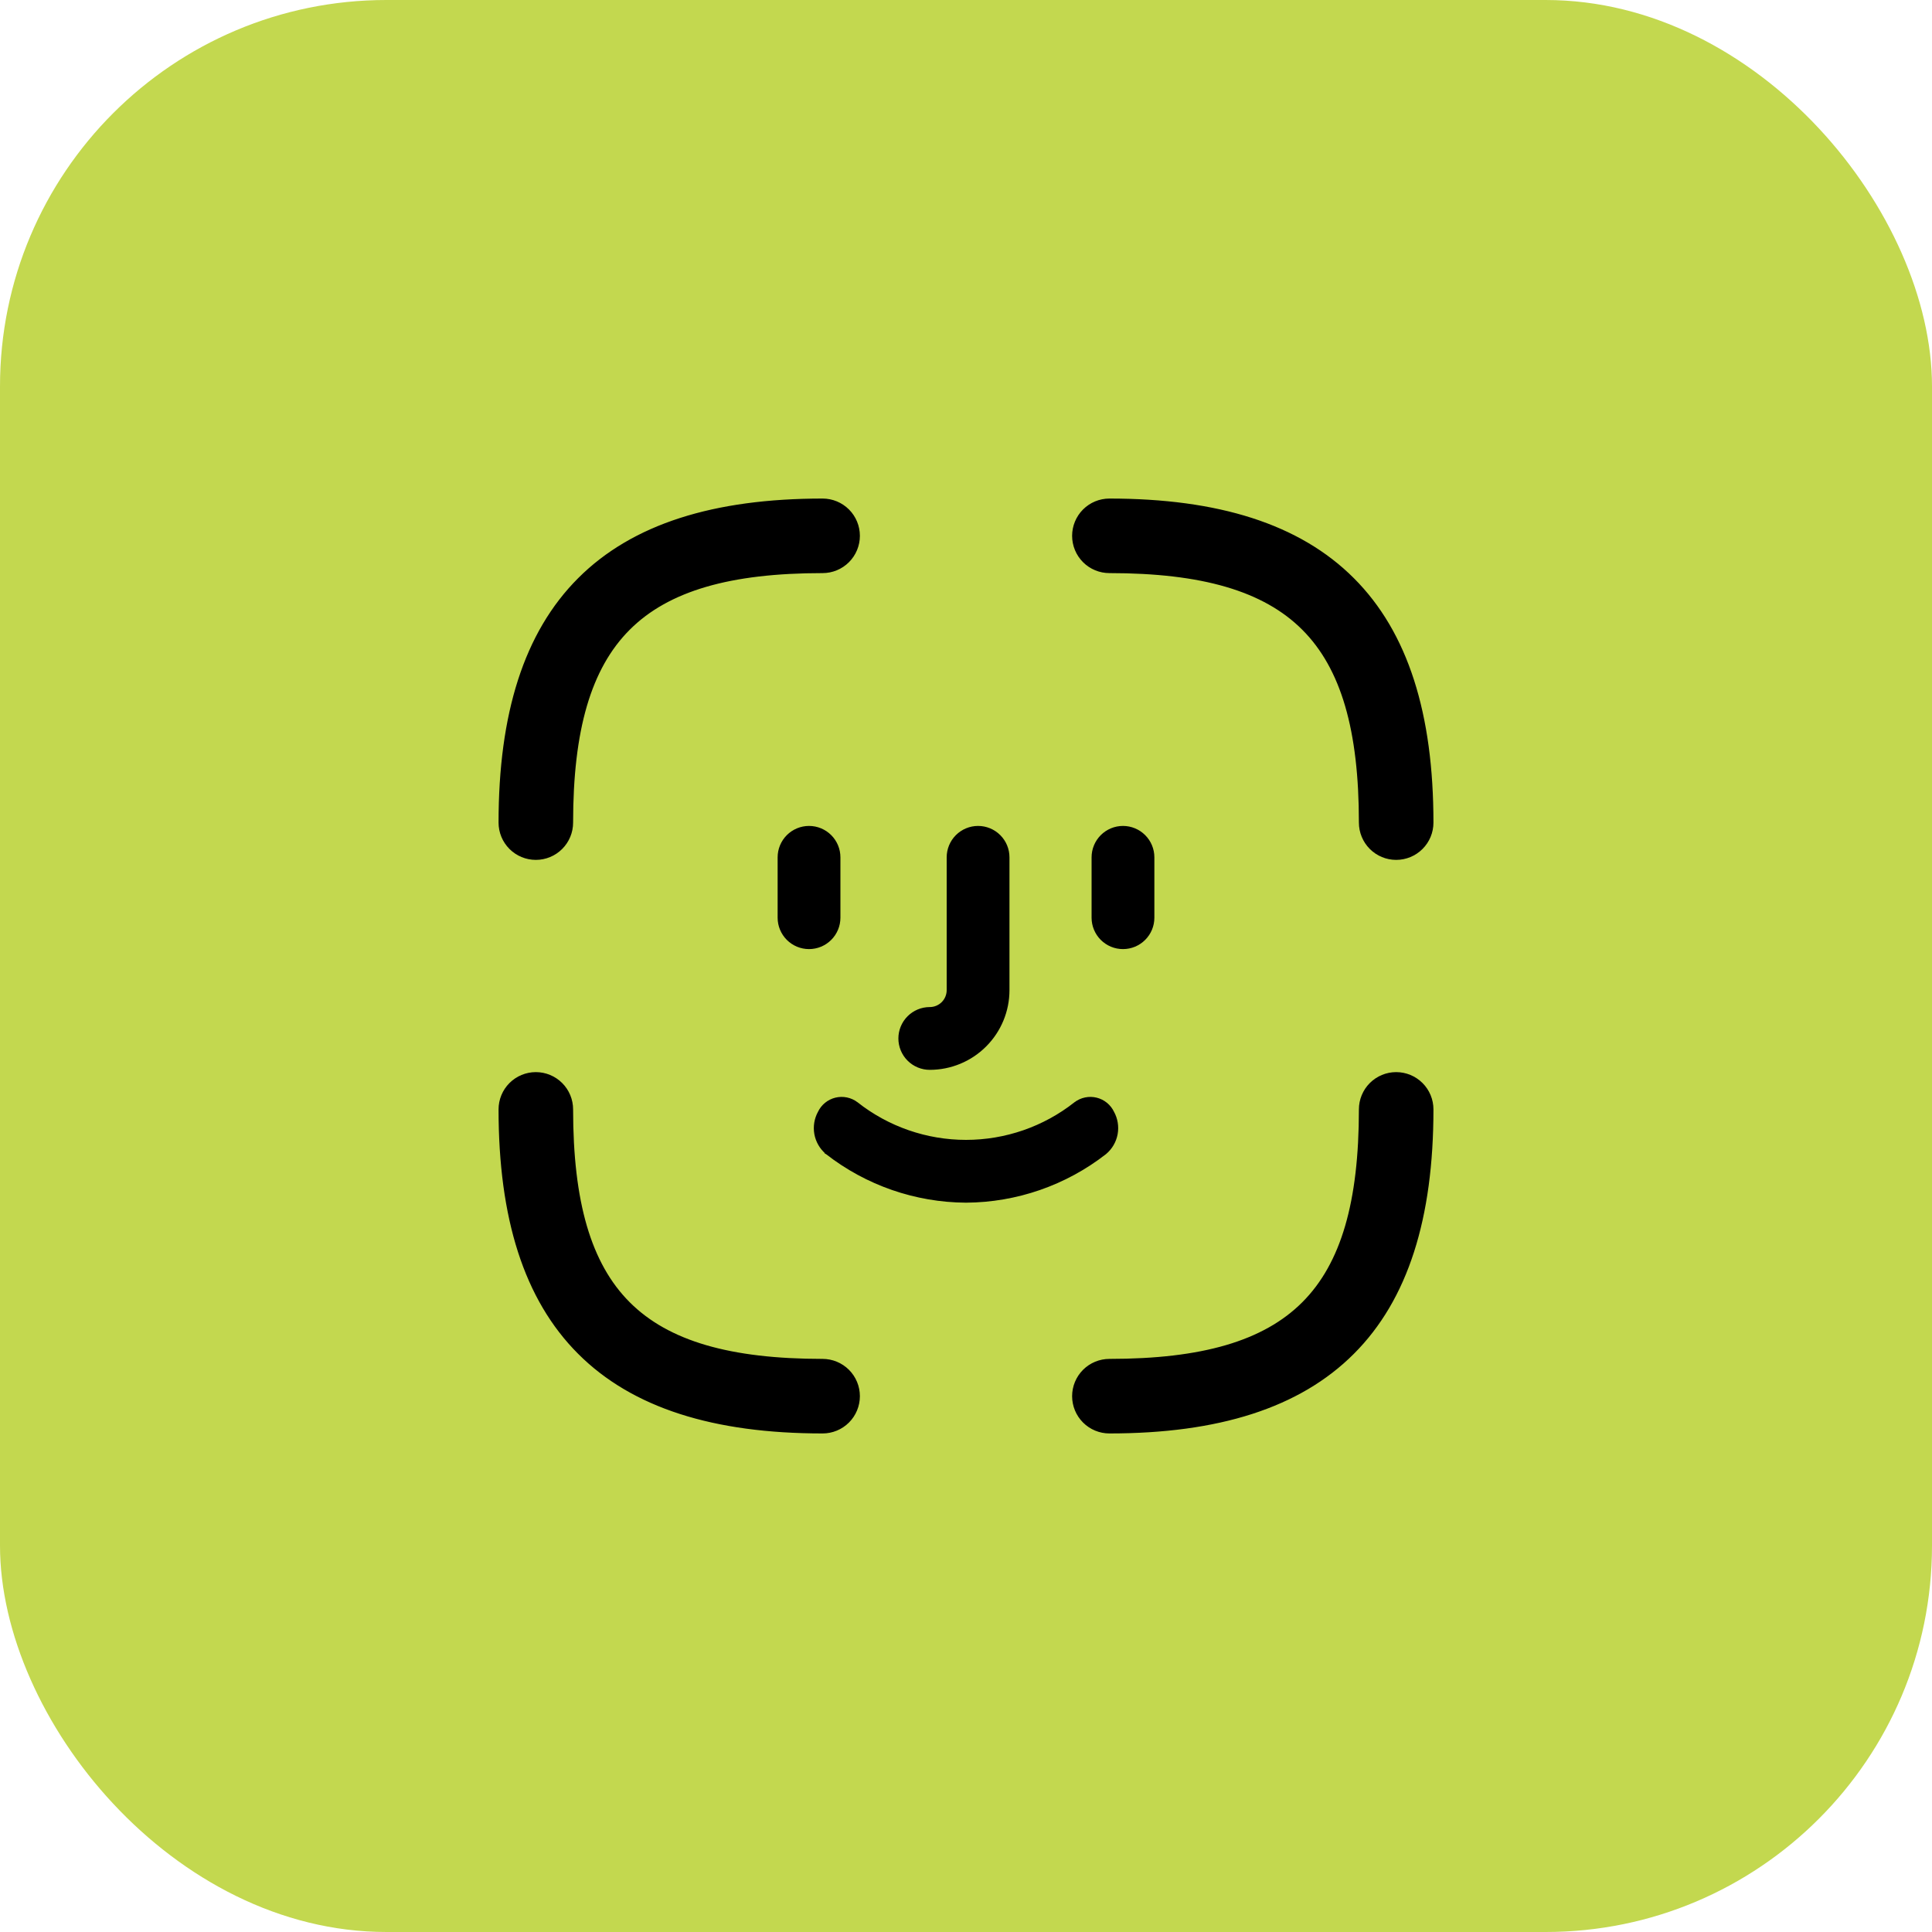 <?xml version="1.0" encoding="UTF-8"?>
<svg xmlns="http://www.w3.org/2000/svg" width="80" height="80" viewBox="0 0 80 80" fill="none">
  <rect y="0" width="80" height="80" rx="16" fill="#C3D84F"></rect>
  <path d="M34.293 47.669L34.293 47.67L34.298 47.673C35.928 48.943 37.933 49.638 39.999 49.65L40.001 49.65C42.067 49.638 44.072 48.943 45.702 47.673L45.702 47.673L45.707 47.669C45.93 47.481 46.08 47.221 46.132 46.934C46.183 46.649 46.134 46.354 45.993 46.101C45.934 45.977 45.848 45.868 45.742 45.781C45.634 45.693 45.508 45.63 45.372 45.597C45.237 45.564 45.096 45.561 44.96 45.59C44.824 45.618 44.695 45.676 44.584 45.761L44.584 45.761L44.582 45.762C43.276 46.791 41.663 47.35 40 47.35C38.338 47.35 36.724 46.791 35.418 45.762L35.418 45.762L35.416 45.761C35.305 45.676 35.177 45.618 35.04 45.59C34.904 45.561 34.763 45.564 34.628 45.597C34.492 45.63 34.366 45.693 34.258 45.781C34.152 45.868 34.066 45.977 34.007 46.101C33.866 46.354 33.817 46.649 33.868 46.934C33.92 47.221 34.071 47.481 34.293 47.669Z" fill="black" stroke="black" stroke-width="0.3"></path>
  <path d="M32.687 38.813C32.903 39.029 33.195 39.15 33.5 39.15C33.805 39.15 34.097 39.029 34.313 38.813C34.529 38.597 34.65 38.305 34.65 38V35.5C34.65 35.195 34.529 34.903 34.313 34.687C34.097 34.471 33.805 34.35 33.5 34.35C33.195 34.35 32.903 34.471 32.687 34.687C32.471 34.903 32.35 35.195 32.35 35.5V38C32.35 38.305 32.471 38.597 32.687 38.813Z" fill="black" stroke="black" stroke-width="0.3"></path>
  <path d="M45.687 38.813C45.903 39.029 46.195 39.15 46.5 39.15C46.805 39.15 47.097 39.029 47.313 38.813C47.529 38.597 47.65 38.305 47.65 38V35.5C47.65 35.195 47.529 34.903 47.313 34.687C47.097 34.471 46.805 34.35 46.5 34.35C46.195 34.35 45.903 34.471 45.687 34.687C45.471 34.903 45.35 35.195 45.35 35.5V38C45.35 38.305 45.471 38.597 45.687 38.813Z" fill="black" stroke="black" stroke-width="0.3"></path>
  <path d="M37.687 43.813C37.903 44.029 38.195 44.15 38.5 44.15C39.335 44.15 40.137 43.818 40.727 43.227C41.318 42.637 41.65 41.835 41.65 41V35.5C41.65 35.195 41.529 34.903 41.313 34.687C41.097 34.471 40.805 34.35 40.5 34.35C40.195 34.35 39.903 34.471 39.687 34.687C39.471 34.903 39.35 35.195 39.35 35.5V41C39.35 41.225 39.26 41.442 39.101 41.601C38.942 41.76 38.725 41.85 38.5 41.85C38.195 41.85 37.903 41.971 37.687 42.187C37.471 42.403 37.35 42.695 37.35 43C37.35 43.305 37.471 43.597 37.687 43.813Z" fill="black" stroke="black" stroke-width="0.3"></path>
  <path d="M20.822 45.938C20.822 50.415 21.866 53.736 24.066 55.934C26.265 58.134 29.585 59.178 34.062 59.178C34.425 59.178 34.772 59.034 35.028 58.778C35.284 58.522 35.428 58.175 35.428 57.812C35.428 57.45 35.284 57.103 35.028 56.847C34.772 56.591 34.425 56.447 34.062 56.447C30.219 56.447 27.607 55.706 25.95 54.05C24.294 52.393 23.553 49.781 23.553 45.938C23.553 45.575 23.409 45.228 23.153 44.972C22.897 44.716 22.55 44.572 22.188 44.572C21.825 44.572 21.478 44.716 21.222 44.972C20.966 45.228 20.822 45.575 20.822 45.938Z" fill="black" stroke="black" stroke-width="0.356"></path>
  <path d="M56.847 35.028C57.103 35.284 57.45 35.428 57.812 35.428C58.175 35.428 58.522 35.284 58.778 35.028C59.034 34.772 59.178 34.425 59.178 34.062C59.178 29.585 58.134 26.265 55.934 24.066C53.736 21.866 50.415 20.822 45.938 20.822C45.575 20.822 45.228 20.966 44.972 21.222C44.716 21.478 44.572 21.825 44.572 22.188C44.572 22.55 44.716 22.897 44.972 23.153C45.228 23.409 45.575 23.553 45.938 23.553C49.781 23.553 52.393 24.294 54.05 25.95C55.706 27.607 56.447 30.219 56.447 34.062C56.447 34.425 56.591 34.772 56.847 35.028Z" fill="black" stroke="black" stroke-width="0.356"></path>
  <path d="M21.222 35.028C21.478 35.284 21.825 35.428 22.188 35.428C22.55 35.428 22.897 35.284 23.153 35.028C23.409 34.772 23.553 34.425 23.553 34.062C23.553 30.219 24.294 27.607 25.95 25.95C27.607 24.294 30.219 23.553 34.062 23.553C34.425 23.553 34.772 23.409 35.028 23.153C35.284 22.897 35.428 22.55 35.428 22.188C35.428 21.825 35.284 21.478 35.028 21.222C34.772 20.966 34.425 20.822 34.062 20.822C29.585 20.822 26.265 21.866 24.066 24.066C21.866 26.265 20.822 29.585 20.822 34.062C20.822 34.425 20.966 34.772 21.222 35.028Z" fill="black" stroke="black" stroke-width="0.356"></path>
  <path d="M44.972 58.778C45.228 59.034 45.575 59.178 45.938 59.178C50.415 59.178 53.736 58.134 55.934 55.934C58.134 53.736 59.178 50.415 59.178 45.938C59.178 45.575 59.034 45.228 58.778 44.972C58.522 44.716 58.175 44.572 57.812 44.572C57.45 44.572 57.103 44.716 56.847 44.972C56.591 45.228 56.447 45.575 56.447 45.938C56.447 49.781 55.706 52.393 54.05 54.05C52.393 55.706 49.781 56.447 45.938 56.447C45.575 56.447 45.228 56.591 44.972 56.847C44.716 57.103 44.572 57.45 44.572 57.812C44.572 58.175 44.716 58.522 44.972 58.778Z" fill="black" stroke="black" stroke-width="0.356"></path>
</svg>

